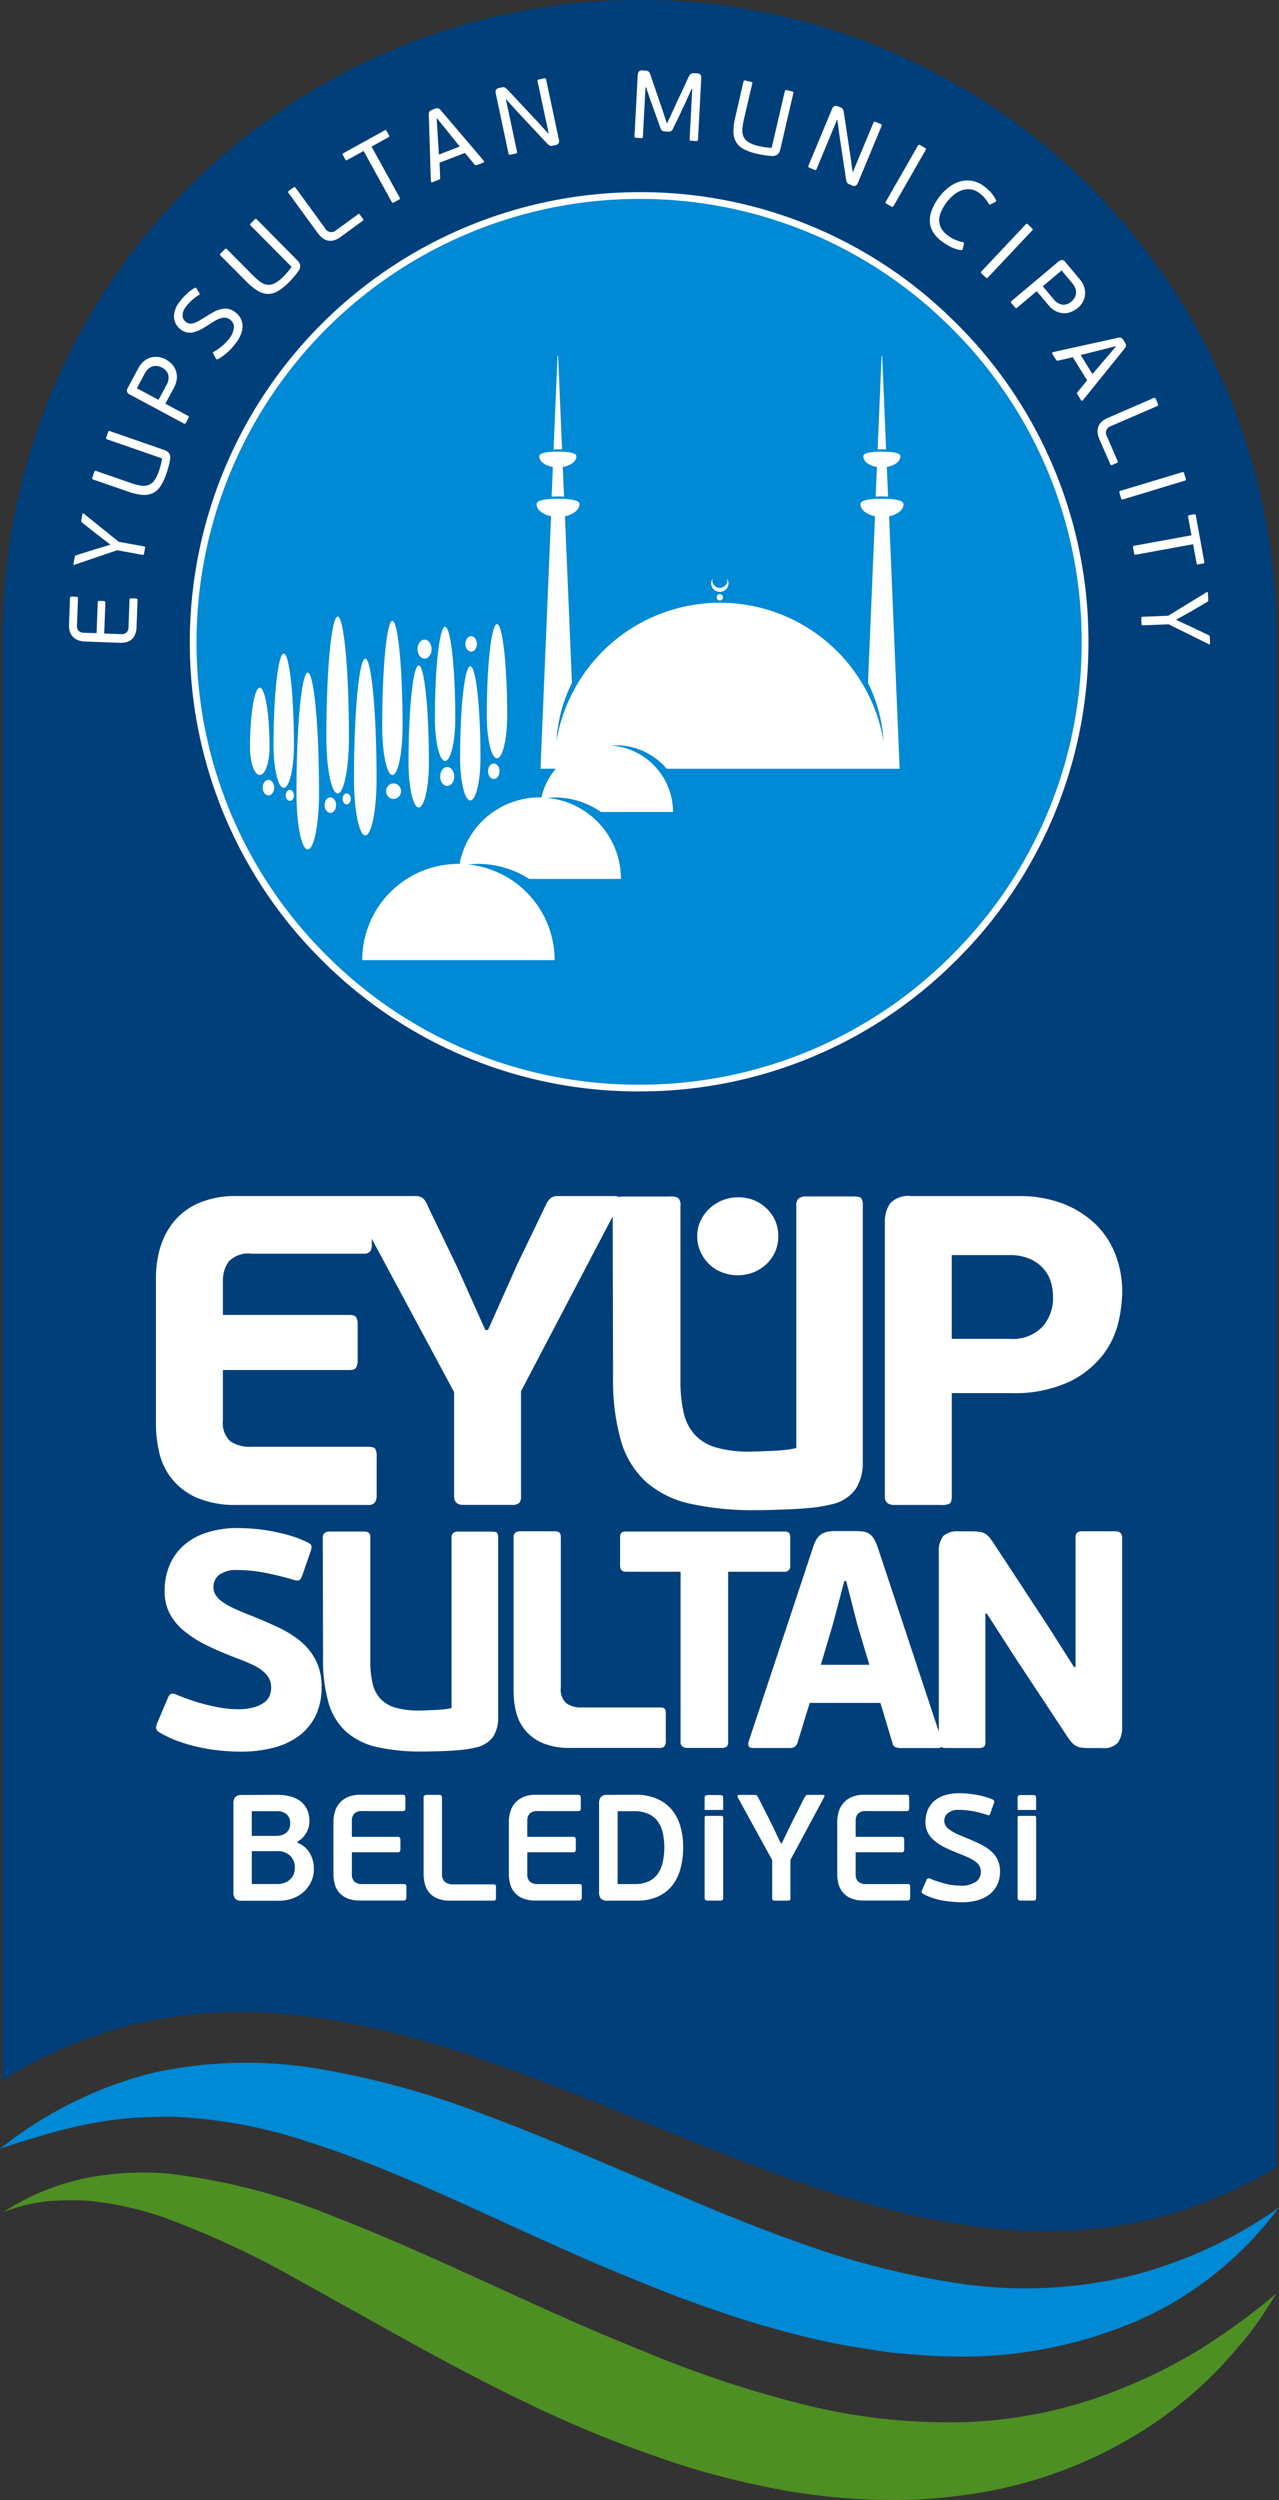 <svg xmlns="http://www.w3.org/2000/svg" width="87.093" height="170.112" viewBox="0 0 87.093 170.112">
  <rect x="0" y="0" width="87.093" height="170.112" fill="#333333" stroke="none"/>
  <g id="Group_392" data-name="Group 392" transform="translate(0)">
    <path id="Path_497" data-name="Path 497" d="M-1284.849,1580.912V1475.773h-.011a43.375,43.375,0,0,0-43.57-42.332,43.376,43.376,0,0,0-43.164,43.587c0,.121,0,73.678,0,97.96C-1342.679,1557.019-1313.764,1598.222-1284.849,1580.912Z" transform="translate(1371.774 -1433.441)" fill="#003f7a"/>
    <g id="Group_380" data-name="Group 380" transform="translate(0.23 147.829)">
      <path id="Path_498" data-name="Path 498" d="M-1371.473,1790.921a16.557,16.557,0,0,1,5.408-2.269,20.091,20.091,0,0,1,5.863-.344,42.547,42.547,0,0,1,11.244,2.918c7.2,2.792,14,6.358,21.087,9.162a75.117,75.117,0,0,0,10.79,3.6,40.716,40.716,0,0,0,11.214,1.221,31.093,31.093,0,0,0,10.954-2.45,34.735,34.735,0,0,0,5.038-2.575,45.42,45.42,0,0,0,4.612-3.328l.478-.417a28.231,28.231,0,0,1-1.7,2.56c-.619.821-1.312,1.579-2.01,2.36a27.931,27.931,0,0,1-4.847,4.085,30.186,30.186,0,0,1-12.247,4.671c-1.1.156-2.205.276-3.312.349-1.105.057-2.209.057-3.307.027a43.265,43.265,0,0,1-6.465-.7,60.064,60.064,0,0,1-6.15-1.506c-1.985-.628-3.914-1.328-5.8-2.068-7.51-3.04-14.113-7.025-20.464-10.5a60.95,60.95,0,0,0-9.486-4.441,22.239,22.239,0,0,0-4.984-1.111,18.04,18.04,0,0,0-2.675,0,11.45,11.45,0,0,0-3.241.757Z" transform="translate(1371.473 -1788.231)" fill="#4d8f23"/>
    </g>
    <g id="Group_381" data-name="Group 381" transform="translate(0 140.363)">
      <path id="Path_499" data-name="Path 499" d="M-1372.026,1776.166a27.429,27.429,0,0,1,10.353-5.158,29.76,29.76,0,0,1,11.606-.242,58.633,58.633,0,0,1,11.137,3.113c3.6,1.339,7.118,2.861,10.629,4.354,3.5,1.512,7,3.007,10.572,4.271a56.709,56.709,0,0,0,10.938,2.81,30.7,30.7,0,0,0,11.165-.367,30.2,30.2,0,0,0,10.271-4.5l.422-.3a23.9,23.9,0,0,1-9.772,7.77,30.248,30.248,0,0,1-12.853,2.369c-1.1-.013-2.151-.132-3.239-.2-1.074-.1-2.1-.3-3.165-.456-1.047-.174-2.058-.4-3.083-.638s-1.993-.529-2.994-.794c-1.964-.57-3.864-1.252-5.731-1.922-1.847-.716-3.655-1.458-5.426-2.2-7.06-3.025-13.472-6.369-19.845-8.387a33.411,33.411,0,0,0-9.146-1.706c-.405-.013-.81,0-1.215.011-.431.014-.87.026-1.313.046s-.869.069-1.3.123l-.028,0a30.841,30.841,0,0,0-4.5.917C-1370.884,1775.738-1372.026,1776.166-1372.026,1776.166Z" transform="translate(1372.026 -1770.313)" fill="#0089d4"/>
    </g>
    <g id="Group_382" data-name="Group 382" transform="translate(12.925 13.075)">
      <path id="Path_500" data-name="Path 500" d="M-1279.723,1495.593a30.366,30.366,0,0,1-30.217,30.509,30.365,30.365,0,0,1-30.515-30.214,30.367,30.367,0,0,1,30.219-30.515,30.368,30.368,0,0,1,30.513,30.219" transform="translate(1340.685 -1465.143)" fill="#0089d4"/>
      <path id="Path_501" data-name="Path 501" d="M-1310.414,1526.01a30.393,30.393,0,0,1-21.526-8.856,30.389,30.389,0,0,1-9.067-21.588,30.631,30.631,0,0,1,30.448-30.745,30.3,30.3,0,0,1,21.676,8.856,30.4,30.4,0,0,1,9.067,21.591,30.386,30.386,0,0,1-8.857,21.674,30.4,30.4,0,0,1-21.589,9.066Zm.008-60.729h-.151a30.171,30.171,0,0,0-29.991,30.283,29.932,29.932,0,0,0,8.93,21.264,29.944,29.944,0,0,0,21.2,8.723h.151a29.938,29.938,0,0,0,21.265-8.93,29.933,29.933,0,0,0,8.724-21.349,29.941,29.941,0,0,0-8.931-21.267A29.937,29.937,0,0,0-1310.406,1465.281Z" transform="translate(1341.007 -1464.82)" fill="#fff"/>
    </g>
    <path id="Path_502" data-name="Path 502" d="M-1178.972,1537.824" transform="translate(1259.411 -1494.331)" fill="none"/>
    <g id="Group_383" data-name="Group 383" transform="translate(4.698 4.791)">
      <path id="Path_503" data-name="Path 503" d="M-1356.111,1531.032c.021.016.031.05.029.1l-.068,1.824a1.354,1.354,0,0,1-.112.531.914.914,0,0,1-.255.332.88.88,0,0,1-.361.167,1.72,1.72,0,0,1-.435.036l-2.349-.087a1.551,1.551,0,0,1-.427-.075.938.938,0,0,1-.354-.207.961.961,0,0,1-.233-.354,1.281,1.281,0,0,1-.073-.516l.066-1.791a.111.111,0,0,1,.036-.094.184.184,0,0,1,.106-.019l.276.01a.17.17,0,0,1,.1.027.116.116,0,0,1,.026.1l-.066,1.785a.544.544,0,0,0,.107.4.515.515,0,0,0,.373.136l.853.031.078-2.086a.111.111,0,0,1,.036-.094.185.185,0,0,1,.106-.019l.249.009a.171.171,0,0,1,.1.027.11.11,0,0,1,.03.1l-.078,2.086,1.142.043a.52.52,0,0,0,.362-.1.511.511,0,0,0,.15-.4l.067-1.818c0-.053.014-.086.037-.1a.186.186,0,0,1,.106-.019l.276.01A.188.188,0,0,1-1356.111,1531.032Z" transform="translate(1360.75 -1495.074)" fill="#fff"/>
      <path id="Path_504" data-name="Path 504" d="M-1356.935,1519.209l1.712.311c.043.008.068.02.077.038a.138.138,0,0,1,0,.077l-.068.375a.153.153,0,0,1-.03.074c-.014.015-.042.019-.086.011l-1.712-.312-2.917.99a.045.045,0,0,1-.045,0c-.016-.01-.022-.029-.016-.059l.087-.478a.147.147,0,0,1,.03-.075.171.171,0,0,1,.077-.039l1.218-.386,1.086-.323,0-.026-.937-.717-.968-.764a.136.136,0,0,1-.061-.145l.081-.445c0-.026.016-.04.034-.04a.083.083,0,0,1,.045.008Z" transform="translate(1360.324 -1487.133)" fill="#fff"/>
      <path id="Path_505" data-name="Path 505" d="M-1356.88,1507.126c-.046-.016-.071-.035-.078-.058a.142.142,0,0,1,.008-.084l.129-.372a.144.144,0,0,1,.046-.074c.018-.012.05-.01.1.005l2.332.809a4.254,4.254,0,0,0,.67.18,1.059,1.059,0,0,0,.525-.03.876.876,0,0,0,.41-.309,2.375,2.375,0,0,0,.326-.658c.024-.07.058-.181.1-.333a4.287,4.287,0,0,0,.11-.518l-3.729-1.292c-.045-.016-.071-.034-.078-.055a.14.14,0,0,1,.01-.087l.127-.366c.012-.037.027-.059.043-.065a.158.158,0,0,1,.092.015l3.691,1.28a.649.649,0,0,1,.323.22.571.571,0,0,1,.064.428,4.409,4.409,0,0,1-.112.514q-.074.263-.143.461a3.638,3.638,0,0,1-.4.842,1.327,1.327,0,0,1-.525.471,1.391,1.391,0,0,1-.714.114,3.92,3.92,0,0,1-.968-.224Z" transform="translate(1358.54 -1479.283)" fill="#fff"/>
      <path id="Path_506" data-name="Path 506" d="M-1351.088,1494.279a.375.375,0,0,1-.189-.183.33.33,0,0,1,.048-.264l.72-1.346a1.573,1.573,0,0,1,.354-.453,1.3,1.3,0,0,1,.456-.261,1.282,1.282,0,0,1,.52-.053,1.436,1.436,0,0,1,.539.169,1.85,1.85,0,0,1,.343.25,1.282,1.282,0,0,1,.3.41,1.308,1.308,0,0,1,.114.566,1.558,1.558,0,0,1-.211.715l-.575,1.074,1.528.818c.043.023.065.046.069.067a.178.178,0,0,1-.029.1l-.161.3a.182.182,0,0,1-.062.075c-.021.011-.052.005-.095-.018Zm2.186-1.831a1,1,0,0,0-.272-.1.709.709,0,0,0-.307,0,.816.816,0,0,0-.316.159,1.128,1.128,0,0,0-.289.366l-.523.978,1.476.79.529-.99a.972.972,0,0,0,.135-.717A.809.809,0,0,0-1348.9,1492.448Z" transform="translate(1355.231 -1472.224)" fill="#fff"/>
      <path id="Path_507" data-name="Path 507" d="M-1339.435,1482.089a1.237,1.237,0,0,1,.385.44,1.178,1.178,0,0,1,.124.517,1.46,1.46,0,0,1-.109.556,2.473,2.473,0,0,1-.316.559q-.113.152-.252.312t-.3.31a3.766,3.766,0,0,1-.34.283,2.658,2.658,0,0,1-.376.232c-.049.023-.09,0-.121-.057l-.186-.334a.07.07,0,0,1,.031-.108,3.791,3.791,0,0,0,.608-.428,3.073,3.073,0,0,0,.462-.487,1.386,1.386,0,0,0,.313-.737.612.612,0,0,0-.269-.547.625.625,0,0,0-.281-.123.777.777,0,0,0-.311.023,1.657,1.657,0,0,0-.365.151q-.2.107-.437.264-.321.212-.589.353a2.09,2.09,0,0,1-.5.194,1.06,1.06,0,0,1-.439.014,1.006,1.006,0,0,1-.408-.188,1.118,1.118,0,0,1-.479-.821,1.586,1.586,0,0,1,.38-1.075,4.08,4.08,0,0,1,.462-.52,2.9,2.9,0,0,1,.565-.427.08.08,0,0,1,.117.03l.21.335a.1.1,0,0,1,.021.06c0,.012-.015.023-.035.036a3.471,3.471,0,0,0-.531.4,3.218,3.218,0,0,0-.383.423.951.951,0,0,0-.223.595.545.545,0,0,0,.227.438.528.528,0,0,0,.27.11.732.732,0,0,0,.3-.042,2,2,0,0,0,.365-.174q.2-.119.473-.285.248-.159.488-.291a1.978,1.978,0,0,1,.48-.19,1.232,1.232,0,0,1,.482-.022A1.093,1.093,0,0,1-1339.435,1482.089Z" transform="translate(1350.742 -1465.645)" fill="#fff"/>
      <path id="Path_508" data-name="Path 508" d="M-1336.027,1471.689c-.034-.034-.048-.062-.044-.086a.148.148,0,0,1,.044-.072l.28-.278a.148.148,0,0,1,.074-.046c.022,0,.05.013.083.047l1.738,1.753a4.236,4.236,0,0,0,.523.458,1.069,1.069,0,0,0,.484.2.875.875,0,0,0,.5-.1,2.377,2.377,0,0,0,.583-.448q.079-.078.238-.254a4.348,4.348,0,0,0,.327-.416l-2.778-2.8c-.034-.034-.049-.062-.046-.084a.147.147,0,0,1,.047-.074l.276-.273c.028-.028.05-.041.067-.039a.16.16,0,0,1,.076.053l2.75,2.775a.647.647,0,0,1,.193.339.568.568,0,0,1-.132.412,4.338,4.338,0,0,1-.327.412q-.182.2-.331.351a3.653,3.653,0,0,1-.729.579,1.333,1.333,0,0,1-.679.192,1.393,1.393,0,0,1-.691-.212,3.933,3.933,0,0,1-.77-.628Z" transform="translate(1346.354 -1459.081)" fill="#fff"/>
      <path id="Path_509" data-name="Path 509" d="M-1319.808,1466.219c0,.021-.014.042-.046.065l-1.517,1.107a1.28,1.28,0,0,1-.476.233.911.911,0,0,1-.414,0,.874.874,0,0,1-.354-.18,1.722,1.722,0,0,1-.3-.319l-1.985-2.721a.119.119,0,0,1-.032-.095.141.141,0,0,1,.058-.07l.286-.209a.154.154,0,0,1,.093-.039c.023,0,.049.022.077.061l2.008,2.753a.479.479,0,0,0,.758.114l1.474-1.075c.032-.023.058-.031.076-.023a.151.151,0,0,1,.06.054l.194.265A.171.171,0,0,1-1319.808,1466.219Z" transform="translate(1339.856 -1456.053)" fill="#fff"/>
      <path id="Path_510" data-name="Path 510" d="M-1314.6,1456.106l-1.121.618c-.034.019-.06.025-.077.016a.146.146,0,0,1-.054-.064l-.155-.282a.148.148,0,0,1-.024-.077c0-.02.019-.04.053-.059l2.817-1.554c.035-.019.061-.024.079-.014a.152.152,0,0,1,.052.062l.156.282a.146.146,0,0,1,.025.079c0,.019-.021.038-.055.057l-1.155.637,1.909,3.461c.023.042.031.073.021.093a.156.156,0,0,1-.071.061l-.328.181a.174.174,0,0,1-.093.029c-.024,0-.047-.024-.07-.066Z" transform="translate(1334.661 -1450.625)" fill="#fff"/>
      <path id="Path_511" data-name="Path 511" d="M-1298.651,1454.96a.287.287,0,0,1-.094.022.134.134,0,0,1-.089-.057l-.654-.782-1.728.667.042,1.019a.132.132,0,0,1-.093.142l-.416.161c-.041.015-.07.014-.09,0a.131.131,0,0,1-.035-.081l-.138-4.473a.423.423,0,0,1,.036-.235.4.4,0,0,1,.182-.13l.184-.071a.357.357,0,0,1,.245-.031.539.539,0,0,1,.181.148l2.9,3.405a.106.106,0,0,1,.034.078c0,.028-.022.051-.062.067Zm-2.093-2.373-.636-.789-.03.012.06.976.091,1.472,1.42-.55Z" transform="translate(1326.448 -1448.53)" fill="#fff"/>
      <path id="Path_512" data-name="Path 512" d="M-1288.178,1446.449q-.014-.07.01-.1a.174.174,0,0,1,.089-.039l.334-.071a.175.175,0,0,1,.1,0c.022.009.038.036.048.084l.864,4.072a.39.39,0,0,1-.013.255.316.316,0,0,1-.233.133l-.167.035a.309.309,0,0,1-.221-.013,1.163,1.163,0,0,1-.193-.167l-2.065-2.206-.693-.766-.019,0,.754,3.552c.01.048.008.079-.007.1a.178.178,0,0,1-.092.04l-.334.071a.181.181,0,0,1-.094,0c-.024-.009-.041-.036-.051-.083l-.864-4.072a.378.378,0,0,1,.016-.255.317.317,0,0,1,.23-.133l.167-.036a.292.292,0,0,1,.214.015,1.111,1.111,0,0,1,.194.167l2.021,2.155.743.816.02,0Z" transform="translate(1320.088 -1445.696)" fill="#fff"/>
      <path id="Path_513" data-name="Path 513" d="M-1264.4,1446.191l-.033,0a1.263,1.263,0,0,0-.074.15c-.04.088-.083.183-.13.286s-.091.2-.131.289-.062.142-.067.154c-.015.035-.045.1-.089.19s-.095.2-.152.32l-.182.388c-.064.137-.126.266-.185.388l-.156.321-.089.182a.474.474,0,0,1-.129.2.336.336,0,0,1-.22.044l-.216-.012a.351.351,0,0,1-.218-.068.454.454,0,0,1-.11-.213c-.011-.036-.036-.1-.072-.2s-.077-.207-.121-.332-.092-.259-.143-.4-.1-.277-.143-.4-.084-.236-.121-.332-.06-.162-.072-.2l-.291-.857-.039,0-.177,3.35c0,.048-.013.078-.031.09a.171.171,0,0,1-.1.015l-.324-.018a.171.171,0,0,1-.093-.024c-.019-.014-.027-.045-.024-.093l.22-4.157a.4.4,0,0,1,.078-.236.3.3,0,0,1,.26-.075l.177.01a.4.4,0,0,1,.217.061.454.454,0,0,1,.129.22l.785,2.291c.008.018.028.077.06.177s.068.209.107.328.076.228.108.327.052.16.059.178l.026,0c.005-.018.031-.073.075-.167s.091-.2.141-.3l.138-.305c.042-.094.067-.15.077-.167l.111-.241c.055-.117.117-.254.189-.407s.148-.318.23-.491.156-.335.225-.485.129-.279.178-.388.082-.178.1-.208a.436.436,0,0,1,.155-.206.406.406,0,0,1,.219-.038l.177.009a.3.3,0,0,1,.254.1.419.419,0,0,1,.05.243l-.22,4.157c0,.048-.013.078-.031.091a.177.177,0,0,1-.1.014l-.324-.018a.169.169,0,0,1-.093-.025c-.019-.014-.027-.045-.024-.094Z" transform="translate(1306.84 -1444.939)" fill="#fff"/>
      <path id="Path_514" data-name="Path 514" d="M-1251.481,1446.669c.011-.047.027-.074.049-.083a.152.152,0,0,1,.084,0l.384.089a.152.152,0,0,1,.079.038c.014.017.016.049,0,.1l-.56,2.4a4.245,4.245,0,0,0-.109.686,1.054,1.054,0,0,0,.085.518.872.872,0,0,0,.351.375,2.355,2.355,0,0,0,.689.255q.109.026.342.066a4.231,4.231,0,0,0,.527.055l.894-3.843c.011-.047.026-.075.047-.083a.145.145,0,0,1,.088,0l.377.088c.038.009.062.021.069.037a.161.161,0,0,1,0,.093l-.885,3.805a.653.653,0,0,1-.185.345.571.571,0,0,1-.42.108,4.339,4.339,0,0,1-.522-.058c-.18-.031-.338-.062-.474-.094a3.59,3.59,0,0,1-.878-.309,1.32,1.32,0,0,1-.524-.472,1.388,1.388,0,0,1-.188-.7,3.94,3.94,0,0,1,.121-.986Z" transform="translate(1297.407 -1445.897)" fill="#fff"/>
      <path id="Path_515" data-name="Path 515" d="M-1235.491,1451.876q.027-.067.063-.073a.172.172,0,0,1,.1.018l.315.131a.173.173,0,0,1,.08.055c.013.02.011.051-.008.1l-1.6,3.844a.393.393,0,0,1-.155.2.317.317,0,0,1-.268-.022l-.158-.066a.3.3,0,0,1-.174-.136,1.125,1.125,0,0,1-.065-.247l-.449-2.989-.136-1.024-.018-.007-1.395,3.353c-.019.044-.038.069-.059.075a.171.171,0,0,1-.1-.02l-.315-.131a.176.176,0,0,1-.078-.053c-.015-.021-.014-.053,0-.1l1.6-3.843a.376.376,0,0,1,.158-.2.319.319,0,0,1,.265.022l.157.065a.3.3,0,0,1,.168.134,1.125,1.125,0,0,1,.064.247l.442,2.921.15,1.093.018.008Z" transform="translate(1290.267 -1448.31)" fill="#fff"/>
      <path id="Path_516" data-name="Path 516" d="M-1225.1,1457.152c.024-.041.047-.063.071-.065a.177.177,0,0,1,.093.03l.307.176a.177.177,0,0,1,.076.066c.009.02,0,.051-.023.093l-2.176,3.793c-.024.042-.047.064-.069.067a.176.176,0,0,1-.095-.032l-.307-.176a.18.18,0,0,1-.073-.065c-.01-.021,0-.053.021-.095Z" transform="translate(1282.904 -1452.026)" fill="#fff"/>
      <path id="Path_517" data-name="Path 517" d="M-1218.823,1466.657a2.274,2.274,0,0,0,.482.276,2.836,2.836,0,0,0,.5.156c.052.011.081.03.088.057a.145.145,0,0,1,0,.075l-.064.3c-.01.058-.025.092-.043.1a.172.172,0,0,1-.085.015,1.723,1.723,0,0,1-.362-.08,2.81,2.81,0,0,1-.345-.141,3.5,3.5,0,0,1-.315-.176q-.15-.1-.277-.189a2.313,2.313,0,0,1-.579-.6,1.523,1.523,0,0,1-.243-.7,1.926,1.926,0,0,1,.118-.8,3.5,3.5,0,0,1,.506-.908,3.259,3.259,0,0,1,.712-.718,2.291,2.291,0,0,1,.785-.374,1.768,1.768,0,0,1,.8-.016,1.935,1.935,0,0,1,.758.35,3.627,3.627,0,0,1,.44.388,2.185,2.185,0,0,1,.38.556.1.1,0,0,1,.011.073c-.006.023-.031.045-.074.068l-.3.152a.154.154,0,0,1-.067.02c-.019,0-.037-.018-.055-.053a2.348,2.348,0,0,0-.649-.734,1.233,1.233,0,0,0-.608-.255,1.351,1.351,0,0,0-.6.073,1.786,1.786,0,0,0-.559.329,3.011,3.011,0,0,0-.476.51,3.146,3.146,0,0,0-.348.584,1.491,1.491,0,0,0-.139.584,1.173,1.173,0,0,0,.135.567A1.563,1.563,0,0,0-1218.823,1466.657Z" transform="translate(1278.688 -1455.408)" fill="#fff"/>
      <path id="Path_518" data-name="Path 518" d="M-1208.665,1470.031c.033-.035.061-.051.085-.047a.177.177,0,0,1,.083.051l.258.243a.172.172,0,0,1,.058.082c0,.022-.011.05-.044.085l-3,3.184c-.033.035-.06.051-.082.049a.176.176,0,0,1-.085-.053l-.258-.243a.175.175,0,0,1-.056-.079q-.008-.035.041-.087Z" transform="translate(1273.807 -1459.549)" fill="#fff"/>
      <path id="Path_519" data-name="Path 519" d="M-1203.572,1476.005a.375.375,0,0,1,.24-.107.328.328,0,0,1,.227.143l.981,1.17a1.568,1.568,0,0,1,.288.5,1.285,1.285,0,0,1,.073.521,1.272,1.272,0,0,1-.144.5,1.442,1.442,0,0,1-.358.437,1.826,1.826,0,0,1-.36.224,1.273,1.273,0,0,1-.493.128,1.3,1.3,0,0,1-.568-.105,1.548,1.548,0,0,1-.585-.462l-.783-.933-1.328,1.114c-.037.031-.066.044-.087.039a.184.184,0,0,1-.079-.063l-.219-.262a.175.175,0,0,1-.046-.085c0-.023.015-.051.051-.081Zm.885,2.711a1.04,1.04,0,0,0,.191-.216.713.713,0,0,0,.111-.286.814.814,0,0,0-.03-.352,1.118,1.118,0,0,0-.233-.4l-.713-.85-1.283,1.076.722.86a.971.971,0,0,0,.615.392A.811.811,0,0,0-1202.686,1478.716Z" transform="translate(1270.953 -1462.999)" fill="#fff"/>
      <path id="Path_520" data-name="Path 520" d="M-1198.338,1492.458a.267.267,0,0,1-.039-.088.129.129,0,0,1,.04-.1l.647-.788-.976-1.574-.993.23a.132.132,0,0,1-.156-.065l-.236-.38c-.023-.038-.027-.067-.013-.089a.133.133,0,0,1,.074-.049l4.37-.964a.425.425,0,0,1,.238-.008.4.4,0,0,1,.161.155l.1.167a.357.357,0,0,1,.076.235.536.536,0,0,1-.113.2l-2.81,3.48a.107.107,0,0,1-.07.048c-.028,0-.054-.012-.077-.049Zm1.944-2.5.658-.771-.017-.028-.948.24-1.429.361.8,1.295Z" transform="translate(1267.021 -1470.392)" fill="#fff"/>
      <path id="Path_521" data-name="Path 521" d="M-1191.736,1502.984c-.021,0-.039-.023-.054-.059l-.747-1.723a1.293,1.293,0,0,1-.123-.516.914.914,0,0,1,.09-.4.883.883,0,0,1,.253-.307,1.745,1.745,0,0,1,.377-.22l3.091-1.338a.118.118,0,0,1,.1-.011.146.146,0,0,1,.056.072l.141.325a.153.153,0,0,1,.018.1c-.007.022-.033.043-.077.062l-3.127,1.354a.478.478,0,0,0-.277.714l.725,1.675c.016.036.018.063.006.079a.148.148,0,0,1-.066.047l-.3.13A.166.166,0,0,1-1191.736,1502.984Z" transform="translate(1262.697 -1476.124)" fill="#fff"/>
      <path id="Path_522" data-name="Path 522" d="M-1184.823,1510.545c.046-.014.078-.013.1,0a.173.173,0,0,1,.046.085l.1.339a.178.178,0,0,1,.01.1c-.008.021-.035.038-.08.052l-4.185,1.269c-.046.014-.078.015-.1,0a.174.174,0,0,1-.047-.088l-.1-.34a.18.18,0,0,1-.009-.1c.007-.023.033-.041.08-.055Z" transform="translate(1260.616 -1483.203)" fill="#fff"/>
      <path id="Path_523" data-name="Path 523" d="M-1182.876,1518.855l-.231-1.259c-.007-.039,0-.065.009-.078a.149.149,0,0,1,.078-.031l.316-.057a.146.146,0,0,1,.081,0c.019.008.033.03.04.07l.578,3.165c.007.039,0,.065-.012.079a.156.156,0,0,1-.074.03l-.317.058a.148.148,0,0,1-.084,0c-.017-.008-.029-.031-.036-.07l-.238-1.3-3.888.711c-.047.008-.079.005-.095-.01a.156.156,0,0,1-.036-.087l-.067-.368a.175.175,0,0,1,0-.1c.009-.022.037-.037.085-.045Z" transform="translate(1259.312 -1487.222)" fill="#fff"/>
      <path id="Path_524" data-name="Path 524" d="M-1183.644,1532.309l-1.739.072c-.043,0-.071,0-.083-.019a.13.13,0,0,1-.02-.075l-.015-.38a.148.148,0,0,1,.013-.079c.01-.018.037-.027.081-.03l1.739-.071,2.628-1.607a.049.049,0,0,1,.046,0c.018.006.027.024.029.055l.02.485a.153.153,0,0,1-.013.079.171.171,0,0,1-.067.055l-1.1.644-.99.553v.027l1.072.495,1.113.532a.136.136,0,0,1,.09.128l.019.453c0,.026-.007.042-.025.047a.09.09,0,0,1-.046,0Z" transform="translate(1258.521 -1494.622)" fill="#fff"/>
    </g>
    <ellipse id="Ellipse_37" data-name="Ellipse 37" cx="0.48" cy="0.644" rx="0.48" ry="0.644" transform="translate(28.43 43.525)" fill="#fff"/>
    <ellipse id="Ellipse_38" data-name="Ellipse 38" cx="0.393" cy="0.527" rx="0.393" ry="0.527" transform="translate(31.688 43.287)" fill="#fff"/>
    <g id="Group_385" data-name="Group 385" transform="translate(17.026 24.216)">
      <g id="Group_384" data-name="Group 384" transform="translate(7.622)">
        <path id="Path_525" data-name="Path 525" d="M-1280.979,1497.927l-.266-6.347a.022.022,0,0,0-.044,0l-.266,6.347c.086-.005.18-.008.288-.008S-1281.065,1497.922-1280.979,1497.927Z" transform="translate(1294.603 -1491.56)" fill="#fff"/>
        <path id="Path_526" data-name="Path 526" d="M-1282.969,1508.243l-.084,2.021c.121-.01.259-.015.422-.015s.3.006.422.015l-.085-2.021c.532-.088.925-.376.925-.721,0-.069-.035-.162-.276-.23a3.088,3.088,0,0,0-.692-.083c-.09,0-.186-.005-.294-.005s-.2,0-.294.005a3.083,3.083,0,0,0-.693.083c-.241.068-.276.161-.276.23C-1283.894,1507.867-1283.5,1508.155-1282.969,1508.243Z" transform="translate(1295.968 -1500.686)" fill="#fff"/>
        <path id="Path_527" data-name="Path 527" d="M-1228.022,1497.927l-.265-6.347a.022.022,0,0,0-.044,0l-.266,6.347c.086-.005.18-.008.287-.008S-1228.108,1497.922-1228.022,1497.927Z" transform="translate(1263.711 -1491.56)" fill="#fff"/>
        <path id="Path_528" data-name="Path 528" d="M-1276.337,1514.992a3.367,3.367,0,0,0-.7-.09c-.127-.006-.268-.01-.428-.01s-.3,0-.428.01a3.366,3.366,0,0,0-.7.09c-.289.079-.331.189-.331.269,0,.381.414.7.986.82l-.474,11.339a10.328,10.328,0,0,1,1.057,3.98,11.209,11.209,0,0,0-1.087-3.286,11.29,11.29,0,0,0-10.052-6.147,11.291,11.291,0,0,0-10.052,6.147,11.2,11.2,0,0,0-1.086,3.286,10.32,10.32,0,0,1,1.058-3.98l-.474-11.339c.573-.118.987-.439.987-.82,0-.08-.042-.191-.332-.269a3.369,3.369,0,0,0-.7-.09c-.126-.006-.268-.01-.428-.01s-.3,0-.428.01a3.355,3.355,0,0,0-.7.09c-.29.079-.332.189-.332.269,0,.381.414.7.986.82l-.718,17.18h1.041a4.515,4.515,0,0,0-.976,1.957c-.043,0-.085-.006-.129-.006a5.54,5.54,0,0,0-5.444,4.524c-.028,0-.056,0-.083,0a6.55,6.55,0,0,0-6.549,6.549h13.1a6.539,6.539,0,0,0-3.047-5.527,6.514,6.514,0,0,0-2.412-.924c-.143-.024-.285-.05-.431-.065.146-.014.3-.017.444-.023.072,0,.143-.011.216-.011a6.512,6.512,0,0,1,3.5,1.022h6.247a5.533,5.533,0,0,0-2.386-4.552,5.51,5.51,0,0,0-2.382-.929c-.087-.013-.174-.026-.263-.035.091-.008.183-.01.275-.014s.156-.012.236-.012a5.512,5.512,0,0,1,3.156.989h4.908a4.513,4.513,0,0,0-1.086-2.94,4.541,4.541,0,0,0-1.693-1.242,4.514,4.514,0,0,0-1.425-.336c.109-.008.219-.017.33-.017a4.525,4.525,0,0,1,1.755.353,4.544,4.544,0,0,1,1.693,1.242h15.859l-.718-17.18c.572-.118.986-.439.986-.82C-1276.006,1515.181-1276.047,1515.071-1276.337,1514.992Z" transform="translate(1312.871 -1505.17)" fill="#fff"/>
        <path id="Path_529" data-name="Path 529" d="M-1230.937,1507.522c0,.345.393.633.926.721l-.085,2.021c.121-.01.259-.015.422-.015s.3.006.422.015l-.085-2.021c.532-.088.925-.376.925-.721,0-.069-.035-.162-.276-.23a3.088,3.088,0,0,0-.692-.083c-.09,0-.186-.005-.294-.005s-.2,0-.294.005a3.085,3.085,0,0,0-.693.083C-1230.9,1507.36-1230.937,1507.454-1230.937,1507.522Z" transform="translate(1265.076 -1500.686)" fill="#fff"/>
        <circle id="Ellipse_39" data-name="Ellipse 39" cx="0.216" cy="0.216" r="0.216" transform="translate(24.153 16.21)" fill="#fff"/>
        <path id="Path_530" data-name="Path 530" d="M-1254.622,1528.215a.509.509,0,0,0-.031-.174.7.7,0,0,0-.08-.152h0l.014.049a.345.345,0,0,1,.015.091.506.506,0,0,1-.04.2.517.517,0,0,1-.109.161.51.51,0,0,1-.162.109.5.5,0,0,1-.2.04.51.51,0,0,1-.284-.087.508.508,0,0,1-.224-.421.315.315,0,0,1,.009-.072c.005-.023.012-.046.019-.068a.575.575,0,0,0-.111.326.591.591,0,0,0,.361.545.587.587,0,0,0,.23.046A.591.591,0,0,0-1254.622,1528.215Z" transform="translate(1279.582 -1512.752)" fill="#fff"/>
      </g>
      <path id="Path_531" data-name="Path 531" d="M-1291.775,1535.359c-.383,0-.694,2.791-.694,6.233,0,1.6.311,2.9.694,2.9s.694-1.3.694-2.9C-1291.081,1538.15-1291.392,1535.359-1291.775,1535.359Z" transform="translate(1308.591 -1517.109)" fill="#fff"/>
      <path id="Path_532" data-name="Path 532" d="M-1326.629,1540.18c-.383,0-.694,2.791-.694,6.233,0,1.6.311,2.9.694,2.9s.694-1.3.694-2.9C-1325.935,1542.971-1326.246,1540.18-1326.629,1540.18Z" transform="translate(1328.923 -1519.922)" fill="#fff"/>
      <path id="Path_533" data-name="Path 533" d="M-1296.834,1548.468c0,1.6.31,2.9.694,2.9s.694-1.3.694-2.9c0-3.443-.31-6.234-.694-6.234S-1296.834,1545.025-1296.834,1548.468Z" transform="translate(1311.138 -1521.12)" fill="#fff"/>
      <path id="Path_534" data-name="Path 534" d="M-1300.258,1535.8c-.383,0-.694,2.791-.694,6.233,0,1.6.311,2.9.694,2.9s.694-1.3.694-2.9C-1299.565,1538.593-1299.875,1535.8-1300.258,1535.8Z" transform="translate(1313.54 -1517.368)" fill="#fff"/>
      <path id="Path_535" data-name="Path 535" d="M-1305.261,1548.7c0,1.7.31,3.071.694,3.071s.694-1.375.694-3.071c0-3.643-.311-6.6-.694-6.6S-1305.261,1545.057-1305.261,1548.7Z" transform="translate(1316.053 -1521.044)" fill="#fff"/>
      <path id="Path_536" data-name="Path 536" d="M-1308.872,1534.83c-.383,0-.694,3.2-.694,7.157,0,1.84.311,3.332.694,3.332s.694-1.492.694-3.332C-1308.178,1538.034-1308.489,1534.83-1308.872,1534.83Z" transform="translate(1318.565 -1516.801)" fill="#fff"/>
      <path id="Path_537" data-name="Path 537" d="M-1313.4,1553.026c.425,0,.769-1.711.769-3.822,0-4.535-.344-8.21-.769-8.21s-.77,3.675-.77,8.21C-1314.165,1551.315-1313.821,1553.026-1313.4,1553.026Z" transform="translate(1321.247 -1520.397)" fill="#fff"/>
      <path id="Path_538" data-name="Path 538" d="M-1317.919,1534.133c-.425,0-.77,3.676-.77,8.21,0,2.111.344,3.823.77,3.823s.769-1.711.769-3.823C-1317.15,1537.809-1317.494,1534.133-1317.919,1534.133Z" transform="translate(1323.886 -1516.394)" fill="#fff"/>
      <path id="Path_539" data-name="Path 539" d="M-1322.807,1543.289c-.425,0-.769,3.675-.769,8.21,0,2.111.344,3.822.769,3.822s.769-1.711.769-3.822C-1322.038,1546.964-1322.382,1543.289-1322.807,1543.289Z" transform="translate(1326.737 -1521.735)" fill="#fff"/>
      <path id="Path_540" data-name="Path 540" d="M-1330.5,1545.737c-.368,0-.666,1.816-.666,4.056,0,1.043.3,1.888.666,1.888s.665-.845.665-1.888C-1329.832,1547.553-1330.13,1545.737-1330.5,1545.737Z" transform="translate(1331.163 -1523.163)" fill="#fff"/>
      <path id="Path_541" data-name="Path 541" d="M-1328.7,1560.8c-.217,0-.392.236-.392.527s.176.527.392.527.392-.236.392-.527S-1328.479,1560.8-1328.7,1560.8Z" transform="translate(1329.952 -1531.95)" fill="#fff"/>
      <path id="Path_542" data-name="Path 542" d="M-1318.587,1563.659c-.217,0-.393.236-.393.527s.176.527.393.527.392-.236.392-.527S-1318.37,1563.659-1318.587,1563.659Z" transform="translate(1324.056 -1533.618)" fill="#fff"/>
      <path id="Path_543" data-name="Path 543" d="M-1315.76,1563.011c-.154,0-.278.167-.278.373s.125.373.278.373.278-.167.278-.373S-1315.607,1563.011-1315.76,1563.011Z" transform="translate(1322.341 -1533.24)" fill="#fff"/>
      <ellipse id="Ellipse_40" data-name="Ellipse 40" cx="0.278" cy="0.373" rx="0.278" ry="0.373" transform="translate(2.432 29.531)" fill="#fff"/>
      <ellipse id="Ellipse_41" data-name="Ellipse 41" cx="0.509" cy="0.527" rx="0.509" ry="0.527" transform="translate(9.263 29.091)" fill="#fff"/>
      <path id="Path_544" data-name="Path 544" d="M-1300.094,1559.341c0,.356.215.644.48.644s.48-.288.48-.644-.215-.644-.48-.644S-1300.094,1558.985-1300.094,1559.341Z" transform="translate(1313.039 -1530.723)" fill="#fff"/>
      <path id="Path_545" data-name="Path 545" d="M-1291.88,1558.125c-.217,0-.392.236-.392.527s.176.527.392.527.392-.236.392-.527S-1291.663,1558.125-1291.88,1558.125Z" transform="translate(1308.477 -1530.39)" fill="#fff"/>
    </g>
    <g id="Group_386" data-name="Group 386" transform="translate(10.625 81.382)">
      <path id="Path_546" data-name="Path 546" d="M-1257.247,1633.529a2.573,2.573,0,0,0,.879.552,2.974,2.974,0,0,0,1.072.193,2.787,2.787,0,0,0,1.073-.208,2.787,2.787,0,0,0,.879-.566,2.59,2.59,0,0,0,.581-.834,2.581,2.581,0,0,0,.208-1.043,2.52,2.52,0,0,0-.79-1.892,2.707,2.707,0,0,0-1.952-.76,2.79,2.79,0,0,0-1.072.208,2.769,2.769,0,0,0-.879.566,2.774,2.774,0,0,0-.6.834,2.435,2.435,0,0,0-.223,1.043,2.533,2.533,0,0,0,.223,1.057A2.719,2.719,0,0,0-1257.247,1633.529Z" transform="translate(1294.924 -1628.882)" fill="#fff"/>
      <path id="Path_547" data-name="Path 547" d="M-1345.416,1648.04a4.512,4.512,0,0,0,1.694,1.26,6.722,6.722,0,0,0,2.744.479h8.876a.567.567,0,0,0,.481-.165.909.909,0,0,0,.119-.525v-2.548a1.077,1.077,0,0,0-.1-.586c-.071-.089-.236-.134-.5-.134h-7.915a2.378,2.378,0,0,1-1.455-.376,1.7,1.7,0,0,1-.5-1.424V1640.6h8.607c.24,0,.395-.055.464-.165a.991.991,0,0,0,.105-.525v-2.339a1.066,1.066,0,0,0-.105-.57c-.07-.1-.224-.15-.464-.15h-8.607v-2.308a2.182,2.182,0,0,1,.391-1.319,1.827,1.827,0,0,1,1.56-.541h7.616a.588.588,0,0,0,.449-.135.821.821,0,0,0,.12-.525v-.356l5.607,10.432v7.077q0,.6.63.6h3.268a.751.751,0,0,0,.541-.135.705.705,0,0,0,.119-.464v-7.137l6.24-11.892.028,10.9a15.04,15.04,0,0,0,.54,4.378,6.069,6.069,0,0,0,1.71,2.789,6.72,6.72,0,0,0,3.013,1.484,19.541,19.541,0,0,0,4.423.434c.26,0,.6,0,1.021-.013s.868-.026,1.349-.046.959-.056,1.44-.1a9.6,9.6,0,0,0,1.319-.225,2.726,2.726,0,0,0,1.724-1.079,3.348,3.348,0,0,0,.465-1.8v-17.452a.836.836,0,0,0-.105-.51c-.071-.081-.255-.12-.554-.12h-3.179a.822.822,0,0,0-.525.135.611.611,0,0,0-.165.495v16.492a6.626,6.626,0,0,1-.854.135c-.31.03-.609.051-.9.06l-.795.031c-.241.011-.43.015-.57.015a8.094,8.094,0,0,1-2.354-.284,3.167,3.167,0,0,1-1.454-.885,3.314,3.314,0,0,1-.75-1.515,9.618,9.618,0,0,1-.21-2.144v-11.9a.688.688,0,0,0-.135-.51.944.944,0,0,0-.584-.12h-3.208a1.143,1.143,0,0,0-.26.03.736.736,0,0,0-.341-.06h-3.807a.774.774,0,0,0-.5.135,1.332,1.332,0,0,0-.314.434l-1.979,4.108-1.979,4.439h-.18l-1.919-4.288-2.01-4.168a1.434,1.434,0,0,0-.314-.51.879.879,0,0,0-.584-.151h-12.085a6.355,6.355,0,0,0-2.578.464,4.542,4.542,0,0,0-1.695,1.244,5.058,5.058,0,0,0-.945,1.77,7.116,7.116,0,0,0-.3,2.069v9.956a8.516,8.516,0,0,0,.239,2.009A4.455,4.455,0,0,0-1345.416,1648.04Z" transform="translate(1346.525 -1628.759)" fill="#fff"/>
      <path id="Path_548" data-name="Path 548" d="M-1226.728,1649.78h3.148a1.063,1.063,0,0,0,.586-.1c.089-.07.134-.245.134-.525v-6.987h3.989a8.845,8.845,0,0,0,4.033-.78,6.412,6.412,0,0,0,2.31-1.874,5.876,5.876,0,0,0,1.034-2.249,9.816,9.816,0,0,0,.24-1.934,7.061,7.061,0,0,0-.479-2.64,5.825,5.825,0,0,0-1.395-2.069,6.59,6.59,0,0,0-2.219-1.364,8.213,8.213,0,0,0-2.924-.495h-7.348a1.7,1.7,0,0,0-1.439.495,2.231,2.231,0,0,0-.359,1.334v18.562a.61.61,0,0,0,.165.495A.823.823,0,0,0-1226.728,1649.78Zm3.867-17h3.9a3.392,3.392,0,0,1,1.484.285,2.634,2.634,0,0,1,.929.72,2.407,2.407,0,0,1,.465.929,3.928,3.928,0,0,1,.12.915,2.968,2.968,0,0,1-.72,2.024,2.832,2.832,0,0,1-2.249.825h-3.929Z" transform="translate(1277.046 -1628.759)" fill="#fff"/>
      <path id="Path_549" data-name="Path 549" d="M-1336.635,1690.713a7.038,7.038,0,0,0-1.546-.978q-.9-.43-1.976-.852-.694-.273-1.168-.5a4.341,4.341,0,0,1-.756-.452,1.505,1.505,0,0,1-.411-.452,1.044,1.044,0,0,1-.125-.5,1.055,1.055,0,0,1,.379-.82,1.968,1.968,0,0,1,1.3-.336,9.671,9.671,0,0,1,1.84.188q.978.19,1.967.484a.641.641,0,0,0,.357.021q.1-.042.21-.336l.547-1.577a.9.9,0,0,0,.074-.431c-.021-.077-.116-.158-.284-.242a7.048,7.048,0,0,0-1.03-.41,11.893,11.893,0,0,0-1.188-.3,12.536,12.536,0,0,0-1.261-.19q-.642-.063-1.231-.063a6.657,6.657,0,0,0-2.229.337,4.331,4.331,0,0,0-1.556.915,3.728,3.728,0,0,0-.915,1.356,4.5,4.5,0,0,0-.305,1.662,3.285,3.285,0,0,0,.347,1.546,3.891,3.891,0,0,0,1,1.2,7.864,7.864,0,0,0,1.555.978q.905.443,2.019.862.674.253,1.125.473a3,3,0,0,1,.715.463,1.586,1.586,0,0,1,.379.494,1.361,1.361,0,0,1,.116.567,1.48,1.48,0,0,1-.105.557,1.076,1.076,0,0,1-.378.463,2.264,2.264,0,0,1-.715.327,4.087,4.087,0,0,1-1.094.125,6.638,6.638,0,0,1-1.1-.094q-.557-.095-1.094-.232t-1.041-.315c-.336-.12-.645-.234-.925-.347a.524.524,0,0,0-.358-.063c-.083.029-.161.126-.231.3l-.715,1.682a.751.751,0,0,0-.073.4.4.4,0,0,0,.2.231,7.239,7.239,0,0,0,1.284.61,10.987,10.987,0,0,0,1.419.41,13.01,13.01,0,0,0,1.462.232q.736.073,1.409.073a8.641,8.641,0,0,0,2.239-.274,4.92,4.92,0,0,0,1.735-.82,3.805,3.805,0,0,0,1.115-1.367,4.388,4.388,0,0,0,.4-1.935,3.913,3.913,0,0,0-.369-1.766A4.056,4.056,0,0,0-1336.635,1690.713Z" transform="translate(1346.526 -1660.372)" fill="#fff"/>
      <path id="Path_550" data-name="Path 550" d="M-1307.8,1683.56h-2.229a.573.573,0,0,0-.367.095.427.427,0,0,0-.116.347v11.565a4.663,4.663,0,0,1-.6.095c-.218.021-.427.036-.63.042l-.557.021c-.169.008-.3.01-.4.01a5.673,5.673,0,0,1-1.651-.2,2.221,2.221,0,0,1-1.02-.62,2.327,2.327,0,0,1-.526-1.062,6.771,6.771,0,0,1-.147-1.5V1684a.484.484,0,0,0-.095-.358.667.667,0,0,0-.41-.084h-2.25a.581.581,0,0,0-.357.095.408.408,0,0,0-.126.347l.021,8.158a10.553,10.553,0,0,0,.378,3.07,4.253,4.253,0,0,0,1.2,1.956,4.713,4.713,0,0,0,2.113,1.041,13.708,13.708,0,0,0,3.1.3q.273,0,.716-.01t.946-.032c.336-.015.672-.039,1.01-.074a6.834,6.834,0,0,0,.925-.158,1.911,1.911,0,0,0,1.208-.757,2.346,2.346,0,0,0,.327-1.262V1684a.588.588,0,0,0-.074-.358Q-1307.487,1683.56-1307.8,1683.56Z" transform="translate(1330.634 -1660.726)" fill="#fff"/>
      <path id="Path_551" data-name="Path 551" d="M-1284.972,1683.594a.66.66,0,0,0-.409-.084h-2.228a.575.575,0,0,0-.368.095.429.429,0,0,0-.116.347v10.43a5.968,5.968,0,0,0,.167,1.409,3.122,3.122,0,0,0,.61,1.24,3.163,3.163,0,0,0,1.188.884,4.719,4.719,0,0,0,1.924.336h6.077q.4,0,.4-.441v-1.871c0-.2-.029-.319-.084-.369a.5.5,0,0,0-.315-.073h-5.342a1.735,1.735,0,0,1-1.02-.274,1.234,1.234,0,0,1-.389-1.072v-10.2A.482.482,0,0,0-1284.972,1683.594Z" transform="translate(1312.44 -1660.697)" fill="#fff"/>
      <path id="Path_552" data-name="Path 552" d="M-1259.1,1685.873V1684a.526.526,0,0,0-.084-.358.484.484,0,0,0-.336-.084h-10.766a.449.449,0,0,0-.316.084.533.533,0,0,0-.084.358v1.871q0,.421.4.42h3.721v11.545a.428.428,0,0,0,.116.347.578.578,0,0,0,.368.095h2.25a.666.666,0,0,0,.41-.084.485.485,0,0,0,.095-.357v-11.545h3.805A.371.371,0,0,0-1259.1,1685.873Z" transform="translate(1302.284 -1660.726)" fill="#fff"/>
      <path id="Path_553" data-name="Path 553" d="M-1224.757,1683.48h-2.207a.567.567,0,0,0-.389.1.489.489,0,0,0-.095.347v8.79h-.105l-1.808-2.839-3.575-5.446q-.19-.294-.336-.483a1.236,1.236,0,0,0-.316-.294.979.979,0,0,0-.389-.137,3.885,3.885,0,0,0-.536-.032h-.883a1.409,1.409,0,0,0-1.072.326,1.721,1.721,0,0,0-.294,1.146v12.15l-4.142-12.486a3.233,3.233,0,0,0-.263-.61,1.078,1.078,0,0,0-.325-.357,1.014,1.014,0,0,0-.442-.158,4.983,4.983,0,0,0-.61-.032h-1.263a2.611,2.611,0,0,0-.556.052,1.163,1.163,0,0,0-.421.178,1.171,1.171,0,0,0-.315.348,2.393,2.393,0,0,0-.242.578l-4.375,13.184a.469.469,0,0,0,.011.294c.036.084.13.126.284.126h2.46a.666.666,0,0,0,.41-.095.615.615,0,0,0,.179-.3l.82-2.671h4.815l.821,2.734a.366.366,0,0,0,.22.283,1.236,1.236,0,0,0,.389.052h2.5a.3.3,0,0,0,.211-.07.63.63,0,0,0,.315.07h2.208a.619.619,0,0,0,.39-.084.486.486,0,0,0,.094-.357v-8.705h.1l2.019,3.133,3.365,5.089a4.934,4.934,0,0,0,.337.473,1.312,1.312,0,0,0,.315.284.97.97,0,0,0,.389.137,3.815,3.815,0,0,0,.536.032h.883a1.263,1.263,0,0,0,1.094-.389,1.82,1.82,0,0,0,.273-1.062v-12.848Q-1224.273,1683.48-1224.757,1683.48Zm-20.039,9.084.8-2.68.8-3.019h.126l.777,3.019.8,2.68Z" transform="translate(1290.064 -1660.667)" fill="#fff"/>
      <path id="Path_554" data-name="Path 554" d="M-1328.672,1730.526a1.671,1.671,0,0,0-.35-.426,1.711,1.711,0,0,0-.5-.3v-.072a1.582,1.582,0,0,0,.58-.569,1.557,1.557,0,0,0,.231-.836,1.8,1.8,0,0,0-.17-.811,1.517,1.517,0,0,0-.462-.554,1.976,1.976,0,0,0-.7-.318,3.611,3.611,0,0,0-.882-.1l-2.382.01a.577.577,0,0,0-.452.144.668.668,0,0,0-.123.442v6.026a.661.661,0,0,0,.123.446.585.585,0,0,0,.452.139h2.5a2.791,2.791,0,0,0,.939-.154,2.259,2.259,0,0,0,.76-.442,2.144,2.144,0,0,0,.513-.688,2.026,2.026,0,0,0,.19-.883,2.247,2.247,0,0,0-.066-.544A2.058,2.058,0,0,0-1328.672,1730.526Zm-3.963-2.875h1.724a.939.939,0,0,1,.652.216.745.745,0,0,1,.242.585.94.94,0,0,1-.092.446.751.751,0,0,1-.237.267.872.872,0,0,1-.313.133,1.48,1.48,0,0,1-.313.036h-1.662Zm2.88,4.214a.942.942,0,0,1-.2.365,1.107,1.107,0,0,1-.38.272,1.468,1.468,0,0,1-.605.107h-1.693v-2.237h1.7a1.247,1.247,0,0,1,.918.312,1.09,1.09,0,0,1,.313.806A1.42,1.42,0,0,1-1329.755,1731.865Z" transform="translate(1339.153 -1685.794)" fill="#fff"/>
      <path id="Path_555" data-name="Path 555" d="M-1312.775,1732.624h-2.792a.742.742,0,0,1-.539-.168.671.671,0,0,1-.169-.5v-1.491h3.1c.089,0,.145-.019.169-.057a.342.342,0,0,0,.036-.18v-.564a.369.369,0,0,0-.036-.2c-.023-.034-.08-.052-.169-.052h-3.1v-1.078a.72.72,0,0,1,.159-.5.718.718,0,0,1,.549-.175h2.73c.089,0,.145-.015.17-.046a.311.311,0,0,0,.036-.18v-.647a.341.341,0,0,0-.036-.18c-.024-.037-.08-.057-.17-.057h-2.864a2.091,2.091,0,0,0-.842.154,1.579,1.579,0,0,0-.57.411,1.575,1.575,0,0,0-.318.591,2.441,2.441,0,0,0-.1.692v3.511a2.8,2.8,0,0,0,.082.688,1.464,1.464,0,0,0,.292.585,1.478,1.478,0,0,0,.56.411,2.222,2.222,0,0,0,.893.154h2.926a.2.2,0,0,0,.175-.062.326.326,0,0,0,.041-.176v-.643a.374.374,0,0,0-.036-.2C-1312.62,1732.641-1312.679,1732.624-1312.775,1732.624Z" transform="translate(1329.61 -1685.808)" fill="#fff"/>
      <path id="Path_556" data-name="Path 556" d="M-1298.042,1732.645h-2.751a.842.842,0,0,1-.55-.165.694.694,0,0,1-.2-.564v-5.143c0-.095-.018-.155-.052-.18a.376.376,0,0,0-.195-.036h-.77a.318.318,0,0,0-.18.041.211.211,0,0,0-.056.175v5.143a2.81,2.81,0,0,0,.082.688,1.511,1.511,0,0,0,.287.585,1.434,1.434,0,0,0,.555.411,2.191,2.191,0,0,0,.882.154h2.947c.075,0,.122-.015.143-.046a.273.273,0,0,0,.031-.149v-.719a.269.269,0,0,0-.031-.154C-1297.92,1732.658-1297.967,1732.645-1298.042,1732.645Z" transform="translate(1321.016 -1685.808)" fill="#fff"/>
      <path id="Path_557" data-name="Path 557" d="M-1284.1,1732.624h-2.792a.744.744,0,0,1-.54-.168.673.673,0,0,1-.169-.5v-1.491h3.1c.088,0,.145-.019.169-.057a.34.34,0,0,0,.036-.18v-.564a.367.367,0,0,0-.036-.2c-.023-.034-.08-.052-.169-.052h-3.1v-1.078a.722.722,0,0,1,.159-.5.72.72,0,0,1,.55-.175h2.73c.089,0,.145-.015.169-.046a.311.311,0,0,0,.036-.18v-.647a.341.341,0,0,0-.036-.18c-.024-.037-.08-.057-.169-.057h-2.864a2.092,2.092,0,0,0-.842.154,1.576,1.576,0,0,0-.57.411,1.579,1.579,0,0,0-.318.591,2.45,2.45,0,0,0-.1.692v3.511a2.816,2.816,0,0,0,.082.688,1.474,1.474,0,0,0,.292.585,1.478,1.478,0,0,0,.56.411,2.223,2.223,0,0,0,.893.154h2.925a.2.2,0,0,0,.174-.062.327.327,0,0,0,.041-.176v-.643a.367.367,0,0,0-.036-.2C-1283.942,1732.641-1284,1732.624-1284.1,1732.624Z" transform="translate(1312.881 -1685.808)" fill="#fff"/>
      <path id="Path_558" data-name="Path 558" d="M-1269.18,1727.539a2.728,2.728,0,0,0-1.016-.74,3.62,3.62,0,0,0-1.448-.266l-1.9.01a.578.578,0,0,0-.452.144.671.671,0,0,0-.122.442v6.026a.664.664,0,0,0,.122.446.587.587,0,0,0,.452.139h2a3.362,3.362,0,0,0,1.442-.282,2.63,2.63,0,0,0,.98-.77,3.143,3.143,0,0,0,.554-1.155,5.626,5.626,0,0,0,.174-1.437,5.007,5.007,0,0,0-.194-1.432A3.071,3.071,0,0,0-1269.18,1727.539Zm-.6,3.571a2.166,2.166,0,0,1-.329.789,1.578,1.578,0,0,1-.62.523,2.257,2.257,0,0,1-.986.189h-1.14v-4.958h1.109a2.323,2.323,0,0,1,1,.19,1.6,1.6,0,0,1,.637.523,2.112,2.112,0,0,1,.333.778,4.529,4.529,0,0,1,.1.968A4.783,4.783,0,0,1-1269.78,1731.109Z" transform="translate(1304.287 -1685.794)" fill="#fff"/>
      <path id="Path_559" data-name="Path 559" d="M-1255.855,1726.581h-.78a.305.305,0,0,0-.18.042.207.207,0,0,0-.057.174v.8h1.262v-.8c0-.095-.017-.156-.051-.179A.374.374,0,0,0-1255.855,1726.581Z" transform="translate(1294.228 -1685.822)" fill="#fff"/>
      <path id="Path_560" data-name="Path 560" d="M-1255.712,1729.989h-1.059a.1.1,0,0,0-.1.1v5.449a.209.209,0,0,0,.057.175.307.307,0,0,0,.18.041h.78a.367.367,0,0,0,.195-.036c.034-.024.051-.084.051-.18v-5.449A.1.1,0,0,0-1255.712,1729.989Z" transform="translate(1294.228 -1687.81)" fill="#fff"/>
      <path id="Path_561" data-name="Path 561" d="M-1245.667,1726.557h-1a.249.249,0,0,0-.149.036.43.43,0,0,0-.1.129l-.77,1.519-.791,1.623h-.051l-.75-1.561-.8-1.57a.433.433,0,0,0-.1-.139.275.275,0,0,0-.16-.036h-1.037c-.055,0-.09.017-.1.052a.137.137,0,0,0,0,.1l2.351,4.282v2.576a.188.188,0,0,0,.046.149.247.247,0,0,0,.15.036h.852a.243.243,0,0,0,.155-.036.2.2,0,0,0,.041-.149v-2.587l2.3-4.281a.159.159,0,0,0,.01-.1C-1245.57,1726.573-1245.6,1726.557-1245.667,1726.557Z" transform="translate(1291.08 -1685.808)" fill="#fff"/>
      <path id="Path_562" data-name="Path 562" d="M-1230.438,1732.624h-2.792a.743.743,0,0,1-.54-.168.673.673,0,0,1-.169-.5v-1.491h3.1c.088,0,.145-.019.169-.057a.342.342,0,0,0,.036-.18v-.564a.369.369,0,0,0-.036-.2c-.023-.034-.08-.052-.169-.052h-3.1v-1.078a.722.722,0,0,1,.159-.5.72.72,0,0,1,.55-.175h2.73c.089,0,.146-.015.17-.046a.311.311,0,0,0,.036-.18v-.647a.341.341,0,0,0-.036-.18c-.024-.037-.08-.057-.17-.057h-2.864a2.091,2.091,0,0,0-.842.154,1.576,1.576,0,0,0-.57.411,1.573,1.573,0,0,0-.318.591,2.437,2.437,0,0,0-.1.692v3.511a2.81,2.81,0,0,0,.082.688,1.474,1.474,0,0,0,.292.585,1.478,1.478,0,0,0,.56.411,2.222,2.222,0,0,0,.893.154h2.925a.2.2,0,0,0,.175-.062.326.326,0,0,0,.041-.176v-.643a.368.368,0,0,0-.036-.2C-1230.282,1732.641-1230.341,1732.624-1230.438,1732.624Z" transform="translate(1281.58 -1685.808)" fill="#fff"/>
      <path id="Path_563" data-name="Path 563" d="M-1216.747,1730.177a3.3,3.3,0,0,0-.708-.446q-.4-.19-.842-.375-.421-.164-.713-.3a3.328,3.328,0,0,1-.488-.278.973.973,0,0,1-.283-.287.654.654,0,0,1-.087-.334.68.68,0,0,1,.242-.518,1.125,1.125,0,0,1,.775-.22,5.279,5.279,0,0,1,.914.087,6.853,6.853,0,0,1,1.006.261.258.258,0,0,0,.119.011c.023-.007.049-.048.077-.123l.247-.7a.2.2,0,0,0,.02-.144.273.273,0,0,0-.1-.093,4.47,4.47,0,0,0-.513-.185,4.874,4.874,0,0,0-.575-.134q-.3-.051-.6-.082a5.531,5.531,0,0,0-.574-.031,3.277,3.277,0,0,0-1.022.144,1.985,1.985,0,0,0-.724.405,1.672,1.672,0,0,0-.431.621,2.1,2.1,0,0,0-.144.79,1.55,1.55,0,0,0,.159.713,1.8,1.8,0,0,0,.457.565,3.572,3.572,0,0,0,.739.467q.441.215,1,.431c.247.1.459.186.636.272a2.354,2.354,0,0,1,.441.266.918.918,0,0,1,.256.3.837.837,0,0,1,.083.379.829.829,0,0,1-.325.667,1.753,1.753,0,0,1-1.1.267,4.031,4.031,0,0,1-1.022-.138,7.748,7.748,0,0,1-1.022-.344.158.158,0,0,0-.226.093l-.308.7c-.054.124-.034.205.062.246a4.277,4.277,0,0,0,1.314.452,7.922,7.922,0,0,0,1.355.123,3.867,3.867,0,0,0,1.016-.128,2.4,2.4,0,0,0,.816-.385,1.836,1.836,0,0,0,.545-.653,2.04,2.04,0,0,0,.2-.929,1.791,1.791,0,0,0-.18-.836A1.951,1.951,0,0,0-1216.747,1730.177Z" transform="translate(1273.545 -1685.65)" fill="#fff"/>
      <path id="Path_564" data-name="Path 564" d="M-1204.708,1726.581h-.78a.305.305,0,0,0-.18.042.207.207,0,0,0-.057.174v.8h1.263v-.8c0-.095-.017-.156-.051-.179A.373.373,0,0,0-1204.708,1726.581Z" transform="translate(1264.391 -1685.822)" fill="#fff"/>
      <path id="Path_565" data-name="Path 565" d="M-1204.565,1729.989h-1.058a.1.1,0,0,0-.1.1v5.449a.209.209,0,0,0,.057.175.308.308,0,0,0,.18.041h.78a.367.367,0,0,0,.195-.036c.034-.024.051-.084.051-.18v-5.449A.1.1,0,0,0-1204.565,1729.989Z" transform="translate(1264.391 -1687.81)" fill="#fff"/>
    </g>
  </g>
</svg>
